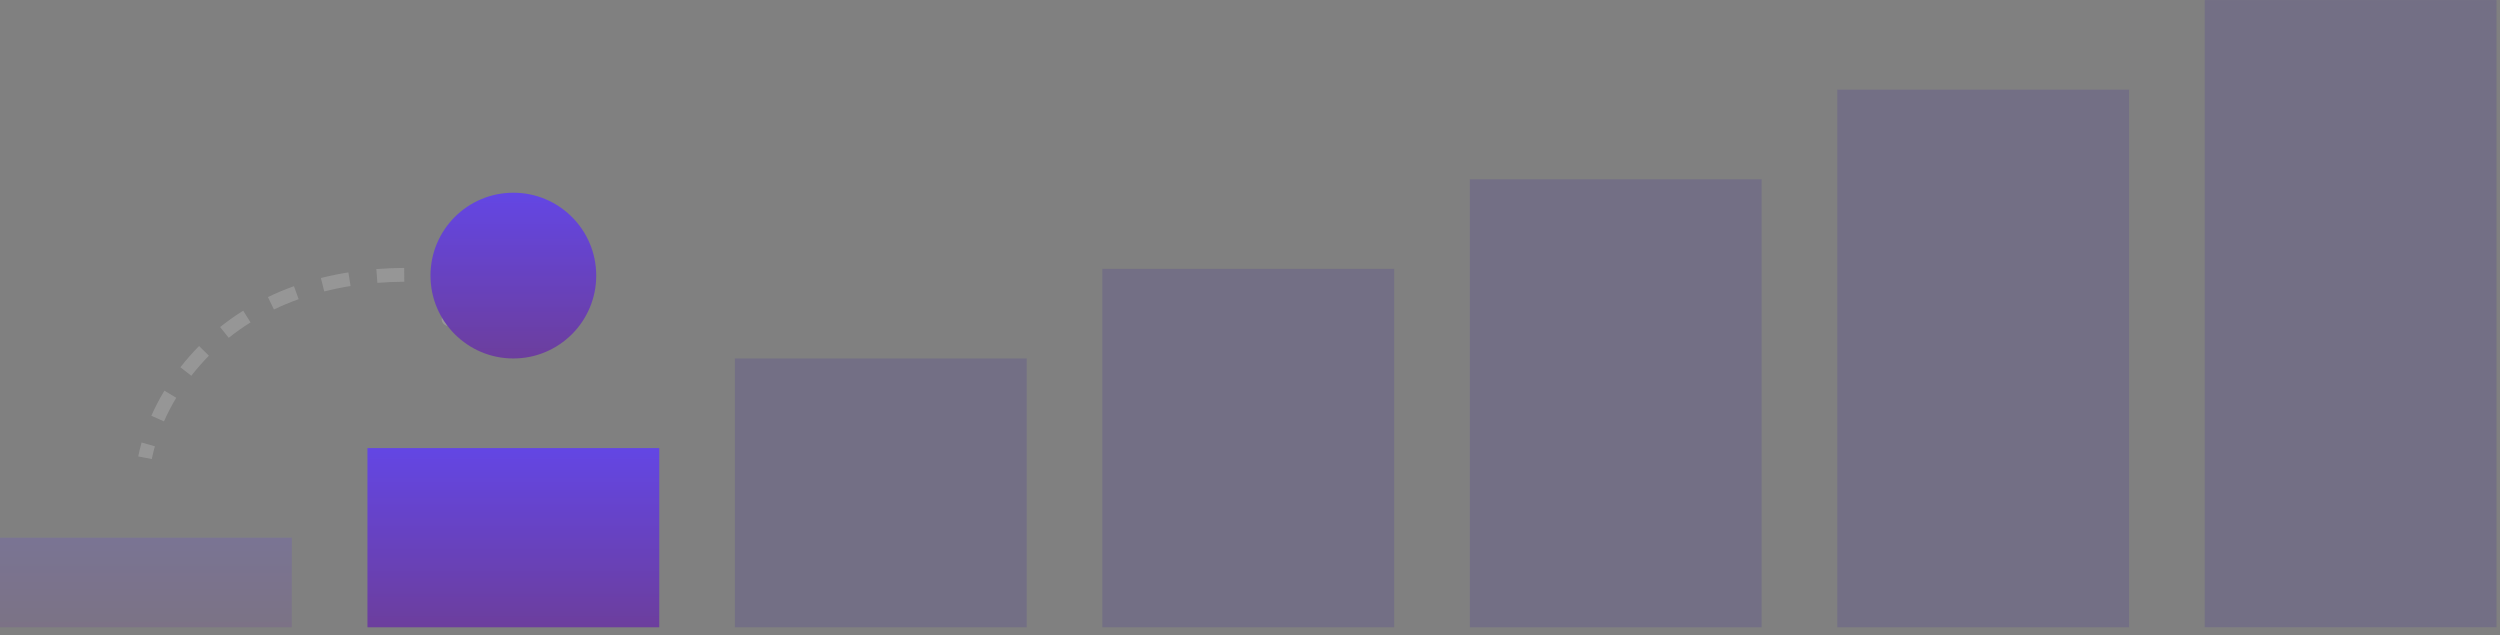 <svg width="181" height="46" viewBox="0 0 181 46" fill="none" xmlns="http://www.w3.org/2000/svg">
<rect x="0" y="0" width="181" height="46" fill="#808080" stroke="none"/>
<path opacity="0.2" d="M36.48 20.989C36.709 20.834 36.768 20.523 36.613 20.295L34.086 16.571C33.931 16.343 33.62 16.283 33.391 16.439C33.163 16.594 33.103 16.904 33.258 17.133L35.505 20.443L32.195 22.689C31.967 22.844 31.907 23.155 32.062 23.384C32.217 23.612 32.528 23.672 32.757 23.516L36.48 20.989ZM10.99 33.237C11.047 32.943 11.122 32.633 11.213 32.312L10.252 32.038C10.153 32.385 10.072 32.721 10.008 33.044L10.99 33.237ZM11.871 30.507C12.119 29.948 12.414 29.374 12.76 28.798L11.903 28.283C11.535 28.895 11.221 29.506 10.957 30.102L11.871 30.507ZM13.852 27.205C14.235 26.712 14.658 26.226 15.124 25.753L14.413 25.051C13.918 25.552 13.469 26.068 13.062 26.591L13.852 27.205ZM16.561 24.459C17.05 24.068 17.575 23.694 18.138 23.341L17.607 22.494C17.011 22.867 16.455 23.264 15.936 23.678L16.561 24.459ZM19.832 22.408C20.397 22.136 20.992 21.886 21.621 21.661L21.284 20.72C20.623 20.956 19.995 21.22 19.398 21.507L19.832 22.408ZM23.476 21.098C24.084 20.945 24.719 20.814 25.381 20.708L25.223 19.721C24.533 19.831 23.869 19.968 23.232 20.128L23.476 21.098ZM27.324 20.479C27.951 20.43 28.599 20.402 29.27 20.397L29.263 19.397C28.569 19.402 27.897 19.431 27.246 19.482L27.324 20.479ZM31.232 20.448C31.865 20.484 32.516 20.54 33.186 20.617L33.3 19.624C32.612 19.545 31.942 19.487 31.289 19.45L31.232 20.448ZM35.128 20.892C35.45 20.945 35.776 21.004 36.105 21.067L36.293 20.084C35.956 20.02 35.622 19.96 35.292 19.905L35.128 20.892Z" fill="#F0F0F0"/>
<rect opacity="0.2" y="38.928" width="21.127" height="6.488" fill="url(#paint0_linear_6006_4596)"/>
<rect opacity="0.2" x="159.621" y="0.002" width="21.127" height="45.413" fill="#442F9B"/>
<rect opacity="0.2" x="53.207" y="25.953" width="21.127" height="19.463" fill="#442F9B"/>
<rect opacity="0.2" x="106.414" y="12.979" width="21.127" height="32.438" fill="#442F9B"/>
<rect x="26.604" y="32.441" width="21.127" height="12.975" fill="url(#paint1_linear_6006_4596)"/>
<rect opacity="0.2" x="79.811" y="19.465" width="21.127" height="25.951" fill="#442F9B"/>
<rect opacity="0.2" x="133.018" y="6.49" width="21.127" height="38.926" fill="#442F9B"/>
<circle cx="37.167" cy="19.953" r="6" fill="url(#paint2_linear_6006_4596)"/>
<defs>
<linearGradient id="paint0_linear_6006_4596" x1="10.563" y1="38.928" x2="10.563" y2="45.415" gradientUnits="userSpaceOnUse">
<stop stop-color="#6346E4"/>
<stop offset="1" stop-color="#6C3E9D"/>
</linearGradient>
<linearGradient id="paint1_linear_6006_4596" x1="37.167" y1="32.441" x2="37.167" y2="45.417" gradientUnits="userSpaceOnUse">
<stop stop-color="#6346E4"/>
<stop offset="1" stop-color="#6C3E9D"/>
</linearGradient>
<linearGradient id="paint2_linear_6006_4596" x1="37.167" y1="13.953" x2="37.167" y2="25.953" gradientUnits="userSpaceOnUse">
<stop stop-color="#6346E4"/>
<stop offset="1" stop-color="#6C3E9D"/>
</linearGradient>
</defs>
</svg>
